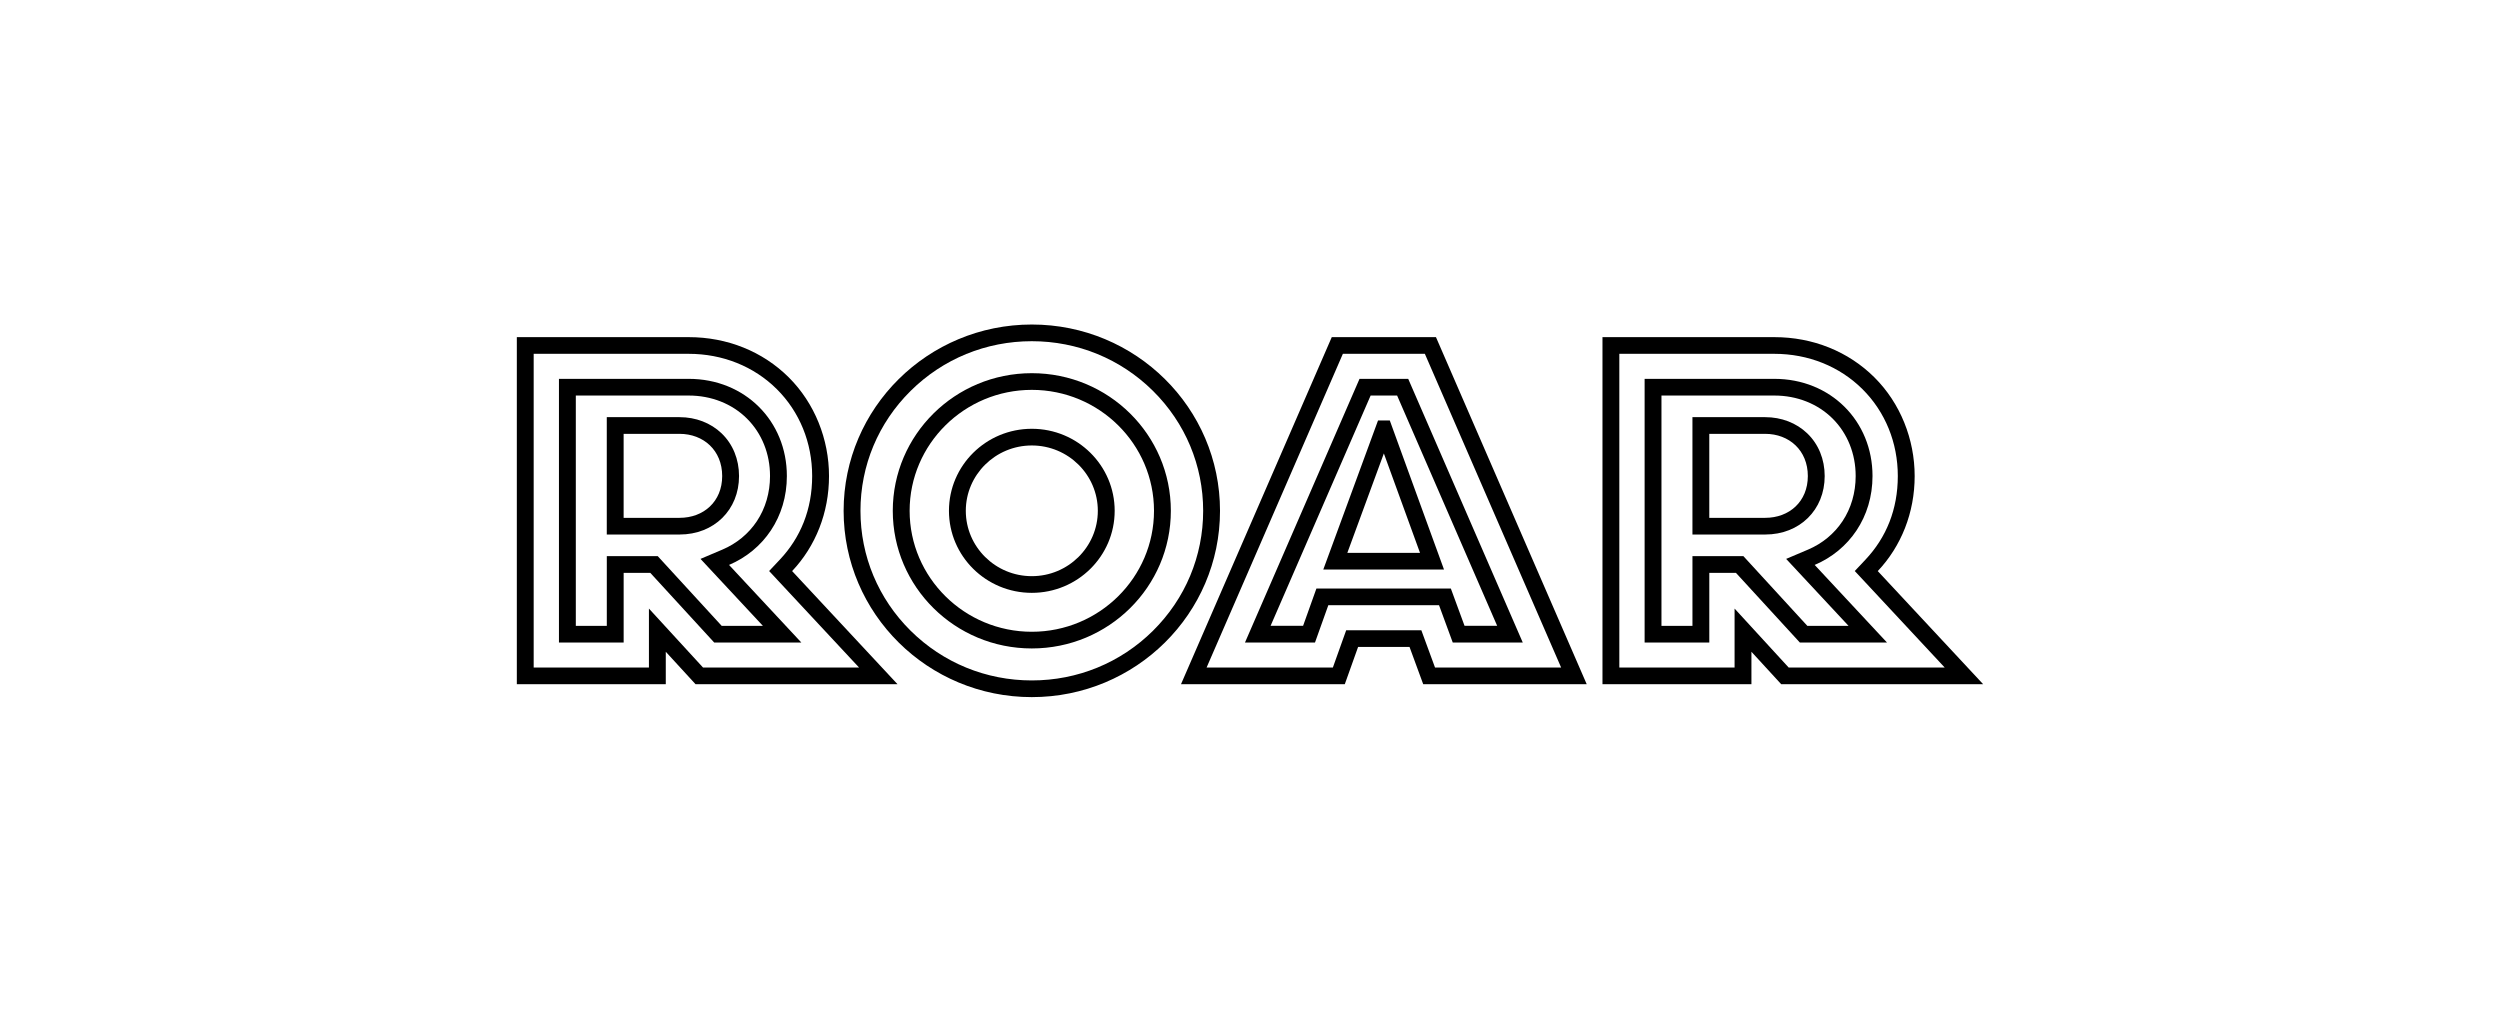 <svg width="208" height="84" viewBox="0 0 208 84" fill="none" xmlns="http://www.w3.org/2000/svg">
<g clip-path="url(#clip0_539_5150)">
<path d="M57.3 29.438C60.123 29.438 62.727 30.483 64.633 32.379C66.528 34.265 67.572 36.831 67.572 39.605C67.572 42.379 66.615 44.723 64.878 46.567L63.991 47.509L64.873 48.455L71.473 55.538H58.491L56.431 53.293L53.991 50.633V55.538H44.402V29.438H57.3ZM57.3 28.05H43V56.927H55.393V54.227L57.87 56.927H74.674L65.904 47.514C67.857 45.443 68.974 42.662 68.974 39.606C68.974 36.55 67.785 33.548 65.627 31.4C63.457 29.239 60.5 28.05 57.3 28.05Z" fill="black"/>
<path d="M57.3 32.909C59.183 32.909 60.904 33.59 62.147 34.826C63.385 36.058 64.066 37.755 64.066 39.606C64.066 40.986 63.687 42.285 62.971 43.364C62.278 44.407 61.287 45.224 60.105 45.726L58.282 46.5L59.627 47.944L63.471 52.07H60.043L55.142 46.727L54.725 46.272H50.486V52.07H47.908V32.909H57.3ZM50.484 44.472H56.541C59.408 44.472 61.488 42.426 61.488 39.606C61.488 38.213 60.973 36.952 60.037 36.055C59.131 35.186 57.889 34.708 56.541 34.708H50.484V44.473M57.3 31.522H46.505V53.458H51.888V47.66H54.103L59.421 53.458H66.671L60.655 47.002C63.535 45.779 65.467 43.022 65.467 39.606C65.467 35.031 61.985 31.52 57.299 31.52L57.3 31.522ZM51.886 43.085V36.096H56.541C58.535 36.096 60.086 37.475 60.086 39.606C60.086 41.737 58.535 43.084 56.541 43.084H51.886V43.085Z" fill="black"/>
<path d="M147.626 29.438C150.45 29.438 153.053 30.483 154.959 32.379C156.854 34.265 157.898 36.831 157.898 39.605C157.898 42.379 156.941 44.723 155.204 46.567L154.317 47.509L155.2 48.455L161.799 55.538H148.817L146.757 53.293L144.317 50.633V55.538H134.728V29.438H147.626ZM147.626 28.05H133.326V56.927H145.719V54.227L148.197 56.927H165L156.23 47.514C158.183 45.443 159.3 42.662 159.3 39.606C159.3 36.55 158.112 33.548 155.953 31.4C153.783 29.239 150.826 28.05 147.626 28.05Z" fill="black"/>
<path d="M147.627 32.909C149.509 32.909 151.23 33.59 152.474 34.826C153.711 36.058 154.392 37.755 154.392 39.606C154.392 40.986 154.014 42.285 153.297 43.364C152.604 44.407 151.614 45.224 150.431 45.726L148.608 46.5L149.953 47.944L153.797 52.07H150.369L145.468 46.727L145.051 46.272H140.812V52.07H138.234V32.909H147.627ZM140.811 44.472H146.867C149.735 44.472 151.814 42.426 151.814 39.606C151.814 38.213 151.299 36.952 150.363 36.055C149.458 35.186 148.215 34.708 146.867 34.708H140.811V44.473M147.627 31.522H136.832V53.458H142.214V47.66H144.429L149.747 53.458H156.997L150.981 47.002C153.862 45.779 155.793 43.022 155.793 39.606C155.793 35.031 152.311 31.52 147.625 31.52L147.627 31.522ZM142.213 43.085V36.096H146.867C148.862 36.096 150.412 37.475 150.412 39.606C150.412 41.737 148.862 43.084 146.867 43.084H142.213V43.085Z" fill="black"/>
<path d="M118.548 29.438L129.886 55.538H119.394L118.59 53.35L118.255 52.436H112.003L111.672 53.362L110.895 55.538H100.389L111.727 29.438H118.549M119.472 28.05H110.803L98.259 56.927H111.886L112.994 53.824H117.272L118.411 56.927H132.015L119.472 28.05Z" fill="black"/>
<path d="M116.24 32.909L124.564 52.068H121.85L121.046 49.88L120.711 48.966H109.525L109.194 49.892L108.417 52.068H105.713L114.036 32.909H116.241M117.165 31.52H113.112L103.583 53.456H109.408L110.516 50.354H119.728L120.868 53.456H126.693L117.163 31.52H117.165Z" fill="black"/>
<path d="M119.464 45.528L116.456 37.255L115.63 34.981H114.653L113.82 37.251L110.781 45.524L110.097 47.386H120.141L119.465 45.528H119.464ZM112.098 45.998L115.137 37.725L118.145 45.998H112.098Z" fill="black"/>
<path d="M85.847 28.388C89.655 28.388 93.234 29.856 95.928 32.521C98.62 35.186 100.103 38.73 100.103 42.5C100.103 46.27 98.62 49.813 95.928 52.479C93.236 55.144 89.655 56.612 85.847 56.612C82.039 56.612 78.46 55.144 75.766 52.479C73.074 49.814 71.591 46.27 71.591 42.5C71.591 38.73 73.074 35.187 75.766 32.521C78.459 29.856 82.039 28.388 85.847 28.388ZM85.847 27C77.199 27 70.189 33.939 70.189 42.5C70.189 51.061 77.199 58 85.847 58C94.495 58 101.505 51.061 101.505 42.5C101.505 33.939 94.495 27 85.847 27V27Z" fill="black"/>
<path d="M85.847 32.437C91.453 32.437 96.013 36.951 96.013 42.5C96.013 48.049 91.453 52.563 85.847 52.563C80.242 52.563 75.681 48.049 75.681 42.5C75.681 36.951 80.242 32.437 85.847 32.437ZM85.847 31.049C79.458 31.049 74.279 36.175 74.279 42.5C74.279 48.825 79.458 53.951 85.847 53.951C92.237 53.951 97.415 48.825 97.415 42.5C97.415 36.175 92.237 31.049 85.847 31.049Z" fill="black"/>
<path d="M85.847 37.063C88.876 37.063 91.339 39.502 91.339 42.5C91.339 45.498 88.876 47.937 85.847 47.937C82.818 47.937 80.355 45.498 80.355 42.5C80.355 39.502 82.818 37.063 85.847 37.063ZM85.847 35.675C82.04 35.675 78.953 38.731 78.953 42.5C78.953 46.269 82.04 49.325 85.847 49.325C89.654 49.325 92.741 46.269 92.741 42.5C92.741 38.731 89.654 35.675 85.847 35.675Z" fill="black"/>
</g>
<defs>
<clipPath id="clip0_539_5150">
<rect width="122" height="31" fill="white" transform="translate(43 27)"/>
</clipPath>
</defs>
</svg>
